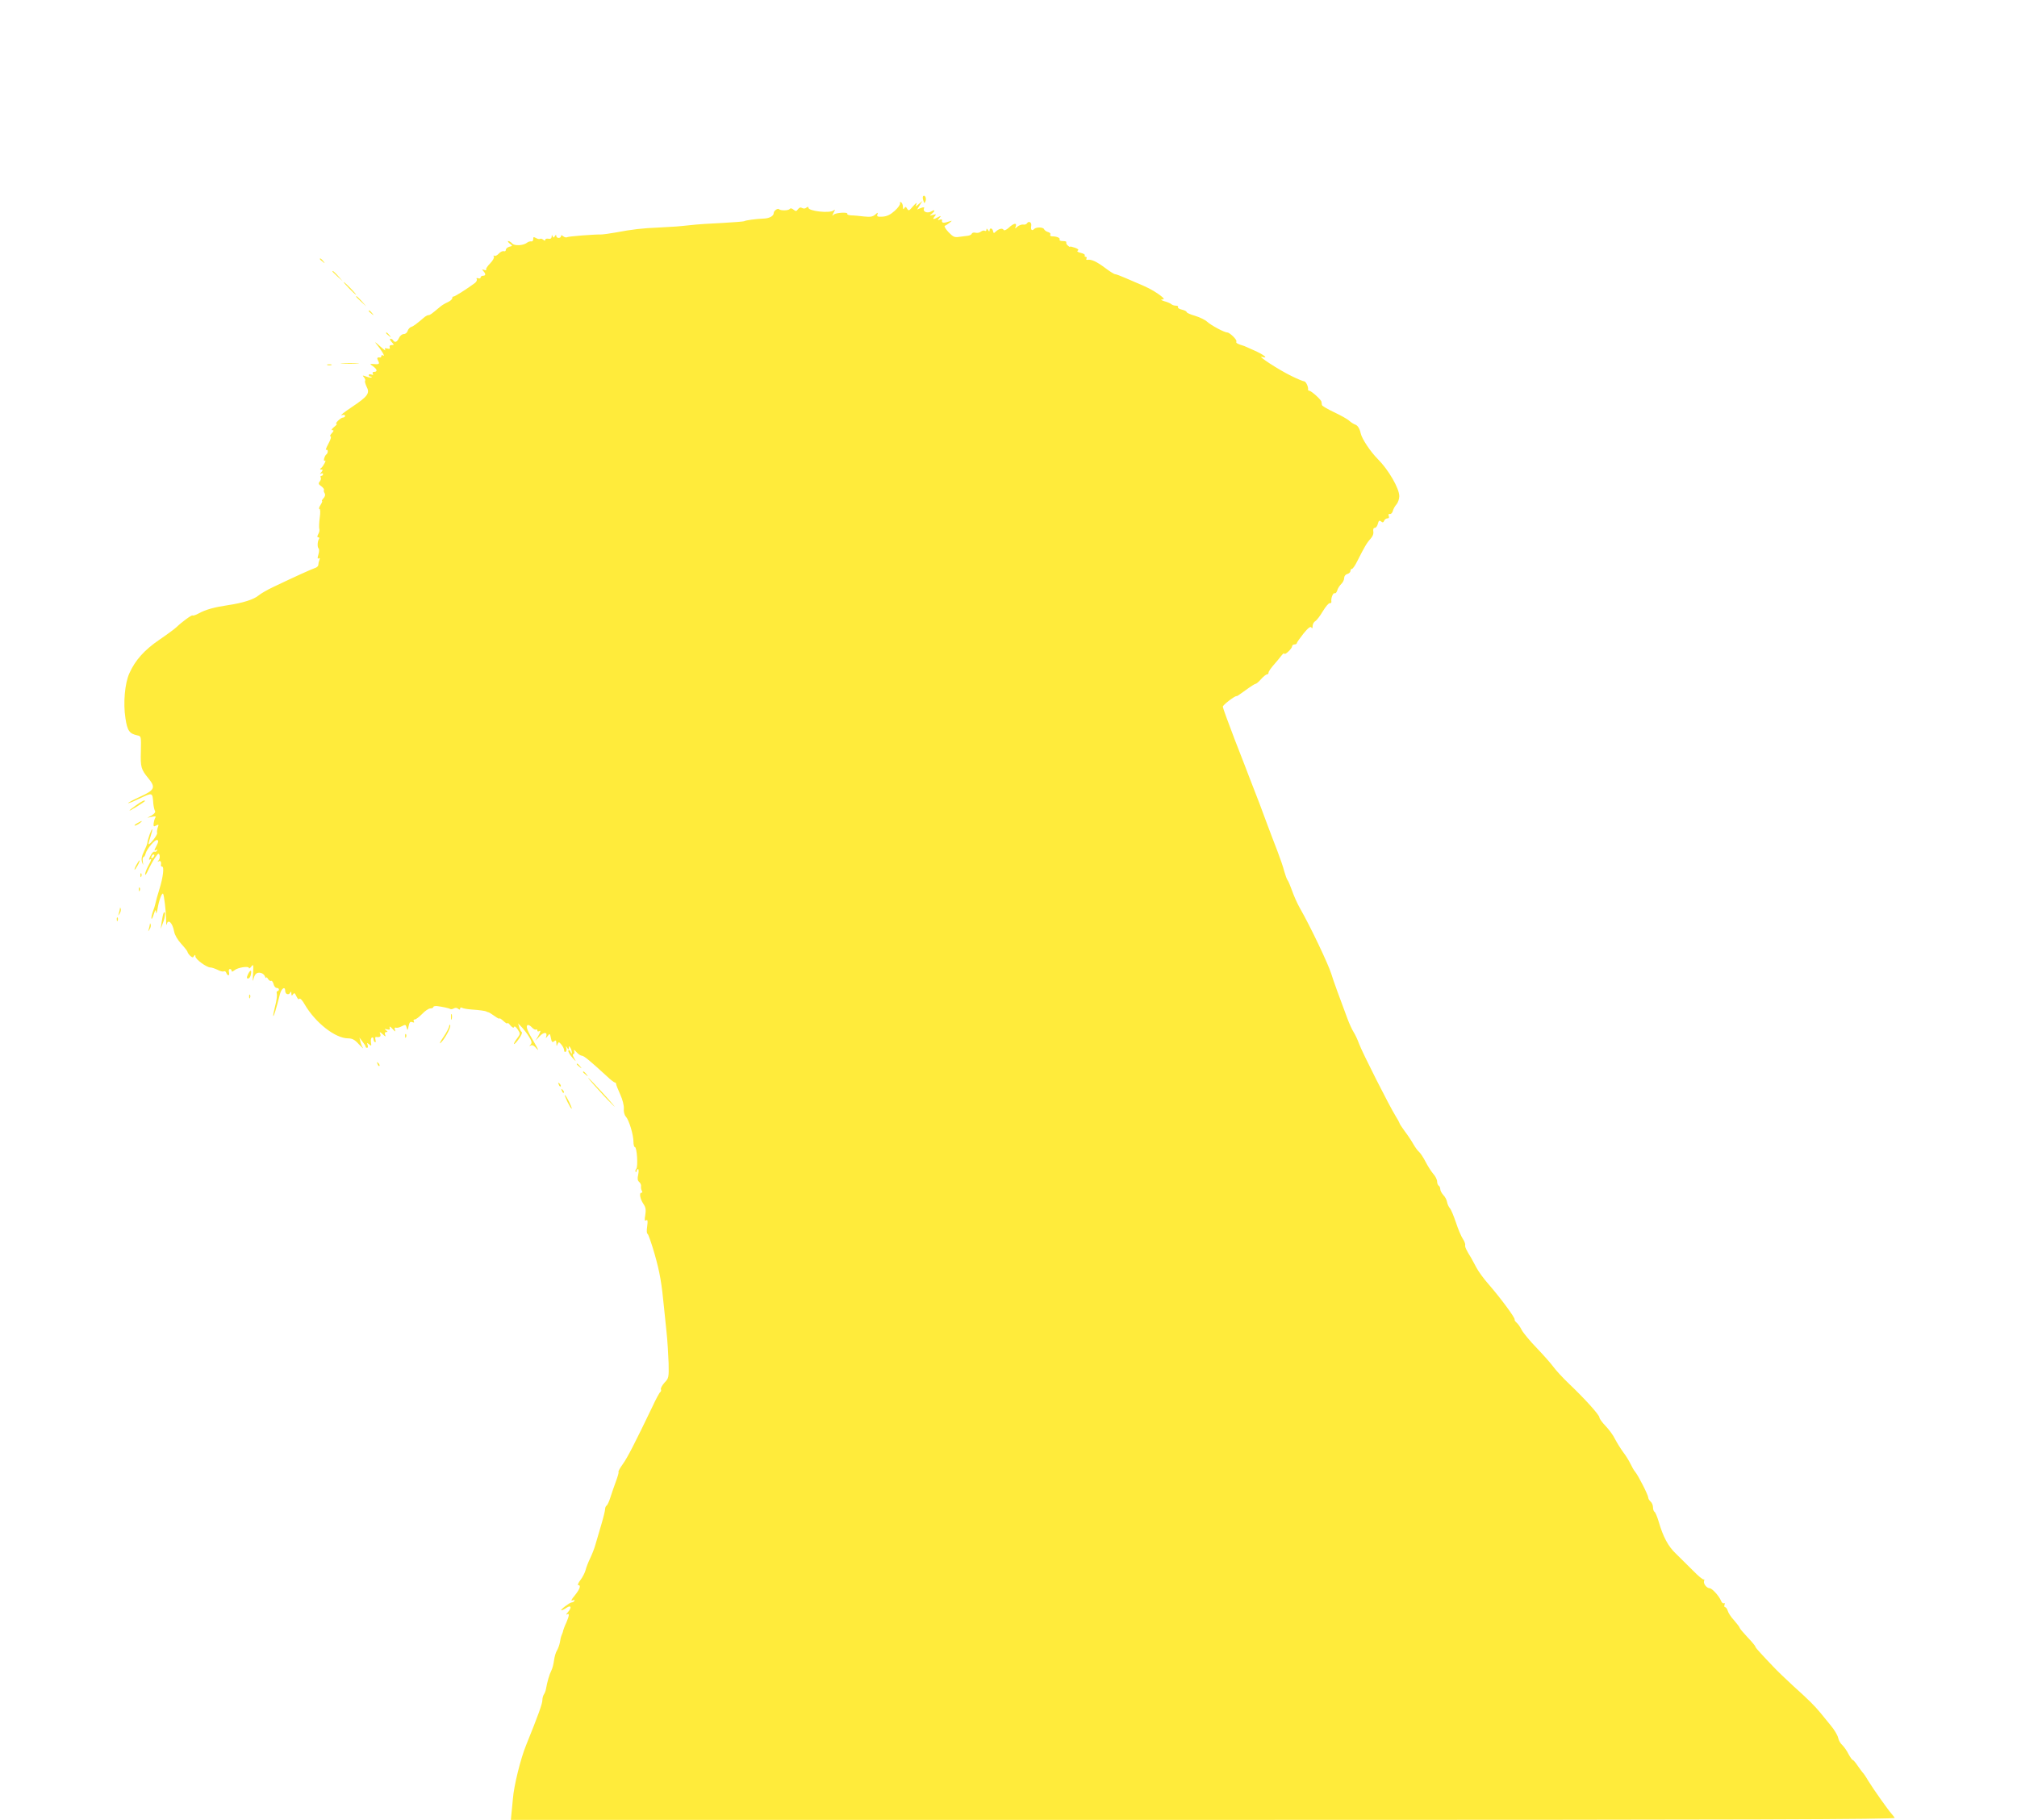 <?xml version="1.0" standalone="no"?>
<!DOCTYPE svg PUBLIC "-//W3C//DTD SVG 20010904//EN"
 "http://www.w3.org/TR/2001/REC-SVG-20010904/DTD/svg10.dtd">
<svg version="1.0" xmlns="http://www.w3.org/2000/svg"
 width="1280pt" height="1155pt" viewBox="0 0 1280 1155"
 preserveAspectRatio="xMidYMid meet">
<g transform="translate(0,1155) scale(0.1,-0.1)"
fill="#ffeb3b" stroke="none">
<path d="M5857 10303 c-2 -4 -1 -17 3 -27 6 -19 7 -19 14 -1 7 19 -8 44 -17
28z"/>
<path d="M5712 10260 c2 -8 -13 -29 -34 -48 -28 -25 -49 -35 -77 -37 -32 -2
-38 1 -33 14 5 14 3 14 -14 -1 -16 -14 -31 -16 -70 -12 -27 3 -63 7 -81 7 -17
1 -29 5 -26 10 7 12 -72 8 -86 -5 -11 -11 -11 -9 -1 12 11 21 11 23 -1 14 -25
-19 -159 -4 -159 18 0 7 -4 7 -13 0 -8 -7 -18 -7 -27 -2 -9 6 -18 3 -26 -8
-10 -14 -14 -14 -29 -2 -10 8 -19 10 -23 4 -8 -11 -57 -12 -68 -2 -8 9 -34
-10 -34 -24 0 -18 -25 -33 -60 -35 -54 -2 -118 -11 -128 -17 -4 -2 -66 -7
-138 -11 -71 -3 -163 -9 -204 -14 -86 -9 -86 -9 -200 -15 -102 -4 -170 -12
-270 -31 -41 -7 -82 -13 -90 -13 -50 1 -212 -12 -220 -17 -6 -4 -17 -1 -25 5
-11 9 -15 9 -15 1 0 -6 -7 -11 -15 -11 -8 0 -15 6 -15 13 0 9 -3 8 -9 -2 -7
-11 -9 -11 -14 0 -4 10 -6 9 -6 -3 -1 -11 -8 -16 -21 -13 -11 2 -20 -1 -20 -7
0 -7 -4 -7 -13 1 -8 6 -16 8 -20 5 -3 -3 -14 -1 -25 5 -16 9 -19 7 -18 -7 0
-9 -5 -16 -13 -14 -7 1 -19 -2 -26 -8 -23 -19 -81 -22 -95 -5 -7 8 -18 15 -24
15 -6 0 -2 -7 9 -16 19 -14 19 -15 -3 -20 -12 -4 -22 -12 -22 -20 0 -7 -6 -11
-13 -8 -7 2 -21 -4 -31 -15 -10 -11 -23 -18 -29 -14 -6 3 -7 1 -3 -6 4 -6 -6
-24 -23 -42 -17 -17 -29 -35 -26 -40 4 -5 -2 -6 -12 -2 -15 5 -16 3 -5 -8 16
-18 15 -29 -3 -29 -8 0 -15 -5 -15 -11 0 -6 -7 -8 -16 -5 -9 3 -12 2 -9 -5 4
-6 -1 -17 -11 -25 -48 -36 -130 -88 -136 -86 -5 1 -8 -4 -8 -11 0 -6 -13 -18
-29 -25 -16 -7 -38 -20 -49 -30 -55 -46 -63 -52 -73 -52 -5 0 -15 -5 -22 -10
-55 -47 -74 -61 -88 -65 -9 -3 -19 -15 -22 -25 -3 -11 -14 -20 -24 -20 -11 0
-25 -11 -31 -25 -12 -26 -26 -32 -37 -15 -3 6 -11 10 -17 10 -6 0 -3 -9 7 -20
17 -19 17 -20 0 -20 -10 0 -15 -5 -12 -14 4 -10 0 -12 -15 -8 -16 4 -19 2 -13
-9 4 -8 -12 4 -36 26 -24 22 -34 29 -23 15 32 -38 61 -85 46 -77 -6 5 -12 4
-12 -2 0 -6 -3 -10 -7 -10 -20 3 -23 -3 -13 -21 11 -21 6 -24 -35 -20 -19 1
-19 0 3 -15 26 -19 29 -35 6 -35 -9 0 -12 -5 -8 -12 5 -8 2 -9 -9 -5 -10 3
-17 2 -17 -3 0 -6 5 -10 12 -10 6 0 9 -2 6 -5 -3 -3 -18 -1 -33 5 -25 9 -27 9
-15 -5 7 -8 10 -18 7 -22 -3 -3 1 -19 9 -36 23 -43 9 -62 -94 -131 -48 -32
-77 -55 -64 -51 13 4 22 2 22 -4 0 -6 -6 -11 -13 -11 -15 0 -56 -40 -41 -40 5
0 -2 -9 -16 -20 -15 -12 -19 -20 -11 -20 11 0 10 -5 -4 -20 -10 -11 -13 -20
-7 -20 6 0 0 -21 -14 -46 -13 -25 -20 -42 -14 -39 5 3 10 -1 10 -9 0 -8 -4
-17 -9 -20 -5 -3 -11 -15 -14 -26 -3 -12 -1 -18 5 -14 13 9 -12 -39 -26 -48
-7 -5 -6 -8 3 -8 11 0 11 -3 0 -17 -10 -11 -10 -14 -1 -9 6 4 12 2 12 -3 0 -6
-5 -11 -11 -11 -5 0 -7 -5 -4 -10 4 -6 1 -18 -6 -26 -10 -12 -8 -18 10 -30 12
-9 19 -19 17 -23 -3 -4 -1 -13 4 -21 6 -10 3 -21 -7 -32 -9 -10 -13 -18 -9
-18 3 0 -1 -11 -10 -25 -9 -14 -12 -25 -7 -25 6 0 7 -22 2 -56 -4 -31 -5 -62
-3 -69 3 -8 1 -23 -6 -34 -8 -15 -8 -21 0 -21 6 0 8 -5 4 -11 -10 -16 -11 -53
-2 -60 4 -3 4 -20 -1 -37 -7 -23 -7 -30 1 -26 8 5 9 1 5 -10 -4 -10 -7 -24 -7
-31 0 -8 -10 -17 -21 -20 -22 -7 -130 -56 -264 -120 -39 -18 -81 -43 -94 -54
-29 -25 -100 -48 -196 -62 -87 -13 -140 -28 -184 -52 -18 -10 -36 -16 -39 -13
-5 5 -69 -42 -103 -75 -8 -8 -56 -44 -106 -78 -97 -66 -155 -131 -192 -214
-29 -64 -40 -189 -25 -285 12 -80 25 -98 75 -109 25 -5 25 -5 23 -101 -3 -101
1 -115 48 -172 47 -58 40 -74 -52 -116 -44 -20 -79 -39 -77 -41 2 -2 33 10 68
27 90 42 86 43 92 -31 2 -19 7 -40 11 -47 4 -6 -5 -17 -21 -27 l-28 -15 29 6
c21 5 27 4 22 -5 -5 -7 -9 -23 -11 -36 -2 -21 1 -23 16 -14 16 8 18 7 10 -13
-4 -13 -6 -28 -4 -35 4 -11 -47 -77 -54 -70 -2 2 4 23 12 47 8 24 13 45 11 47
-4 5 -29 -63 -31 -87 -1 -8 -11 -33 -22 -55 -14 -29 -17 -47 -12 -65 9 -25 9
-25 5 3 -2 15 0 27 4 27 4 0 11 10 14 23 8 30 60 91 74 86 8 -3 8 -12 -3 -33
-18 -34 -19 -39 -3 -30 7 4 8 3 4 -5 -4 -6 -11 -9 -16 -6 -5 3 -16 -8 -25 -26
-9 -17 -12 -28 -6 -25 16 10 14 1 -9 -41 -11 -21 -20 -45 -19 -53 0 -8 9 4 19
27 11 24 30 59 43 78 21 31 25 33 30 16 2 -10 0 -25 -7 -32 -8 -9 -8 -10 2 -5
11 6 17 -5 13 -26 0 -5 3 -8 8 -8 14 0 6 -69 -18 -145 -12 -38 -23 -79 -25
-90 -2 -11 -9 -33 -15 -48 -6 -16 -11 -36 -10 -45 1 -9 7 1 14 23 11 34 14 36
15 15 1 -14 6 -1 11 28 8 49 27 98 34 90 6 -7 19 -116 19 -163 0 -27 1 -42 4
-32 8 38 37 11 47 -45 4 -22 22 -53 46 -79 21 -23 39 -46 39 -50 0 -4 7 -15
16 -24 14 -13 19 -14 25 -3 7 10 9 10 9 -2 0 -18 71 -70 95 -70 9 0 29 -7 46
-15 16 -9 34 -13 39 -10 6 4 13 -1 16 -9 9 -23 23 -20 17 4 -3 11 0 20 6 20 6
0 11 -5 11 -12 0 -7 6 -5 18 4 20 18 92 29 92 14 0 -5 7 -1 15 10 13 17 14 13
11 -46 -3 -36 -2 -54 1 -40 3 14 9 31 15 37 14 18 50 10 59 -13 4 -10 8 -14 9
-9 0 6 5 2 11 -8 6 -9 14 -15 19 -12 5 3 12 -6 16 -20 3 -14 12 -25 20 -25 8
0 14 -4 14 -10 0 -5 -4 -10 -9 -10 -5 0 -7 -8 -4 -18 2 -10 -2 -45 -11 -77 -8
-33 -14 -61 -12 -63 4 -3 17 39 42 137 10 39 34 54 34 22 0 -23 25 -29 33 -8
3 6 6 3 6 -8 1 -16 3 -17 10 -6 8 12 12 10 22 -12 8 -17 15 -23 19 -16 4 6 19
-9 35 -38 68 -115 193 -213 274 -213 26 0 42 -8 69 -38 19 -20 30 -30 25 -22
-6 8 -13 26 -16 40 l-6 25 19 -25 c11 -14 20 -28 20 -32 0 -5 4 -8 10 -8 5 0
6 8 3 18 -6 15 -5 15 10 4 14 -12 15 -11 11 12 -2 13 0 28 6 31 5 3 10 -1 10
-9 0 -8 4 -17 9 -20 5 -4 7 3 4 14 -3 12 -2 20 3 19 24 -4 33 2 27 19 -6 15
-4 15 16 -2 18 -17 21 -17 15 -3 -4 11 -1 17 7 17 11 0 11 3 -1 11 -12 9 -11
10 7 6 16 -4 20 -1 16 12 -3 10 4 6 18 -9 16 -18 20 -20 16 -7 -5 12 -3 17 5
15 7 -3 24 1 38 9 23 12 25 11 31 -10 5 -19 6 -18 12 10 5 25 10 31 23 26 12
-4 15 -3 10 5 -4 7 -1 12 6 12 8 0 28 16 47 35 18 19 41 35 52 35 10 0 19 4
19 9 0 4 10 7 23 6 37 -5 76 -13 85 -19 4 -2 14 -1 22 4 9 5 19 5 27 -2 9 -7
13 -7 13 1 0 7 5 9 12 5 6 -4 34 -9 62 -11 48 -3 88 -9 94 -13 1 -2 5 -3 10
-4 4 0 22 -11 40 -24 17 -13 32 -20 32 -16 0 4 11 -3 25 -16 14 -13 25 -19 25
-14 1 5 9 -1 19 -14 13 -14 21 -18 23 -10 3 8 12 1 23 -15 18 -27 18 -29 -4
-58 -13 -17 -21 -32 -19 -35 3 -2 17 13 31 33 15 20 23 40 18 43 -5 3 -12 16
-16 30 l-7 25 24 -25 c13 -14 34 -41 46 -61 17 -28 19 -38 9 -49 -10 -10 -9
-11 2 -5 9 5 22 -2 37 -21 15 -17 9 -2 -14 37 -45 75 -57 105 -44 113 5 3 17
-3 27 -14 10 -11 22 -17 26 -14 5 3 9 0 9 -6 0 -6 5 -8 10 -5 14 9 12 -2 -6
-33 l-16 -27 26 28 c27 29 52 28 42 -2 -5 -12 -2 -11 9 3 14 19 15 18 21 -12
5 -26 9 -30 20 -21 11 9 14 7 15 -12 0 -20 2 -21 7 -6 7 16 9 16 25 -3 9 -11
17 -27 17 -36 0 -8 4 -13 10 -9 5 3 7 13 4 23 -5 14 -4 15 5 2 9 -13 11 -13
11 0 0 13 1 13 10 0 5 -8 9 -22 9 -30 0 -10 -3 -9 -8 4 -4 11 -10 15 -14 9 -3
-5 7 -25 24 -44 25 -28 27 -29 13 -6 -9 16 -12 27 -5 27 5 0 8 8 5 18 -4 13
-1 12 14 -5 11 -13 27 -23 34 -23 14 0 55 -35 161 -132 22 -21 44 -38 49 -38
4 0 8 -4 8 -10 0 -5 12 -35 26 -66 15 -33 24 -69 23 -89 -2 -20 3 -41 13 -52
20 -22 48 -115 48 -160 0 -18 4 -33 9 -33 13 0 21 -123 9 -138 -6 -7 -8 -15
-4 -19 3 -3 6 -1 6 5 0 7 4 12 9 12 5 0 5 -15 1 -35 -6 -25 -4 -38 6 -46 8 -7
14 -19 12 -28 -1 -9 1 -22 5 -28 5 -8 4 -13 -3 -13 -15 0 -8 -40 14 -72 14
-21 16 -37 11 -69 -6 -32 -4 -40 5 -34 10 6 12 -2 7 -38 -4 -26 -3 -47 2 -47
4 0 25 -58 45 -128 33 -116 45 -184 60 -342 3 -30 10 -100 16 -155 6 -55 11
-143 13 -195 2 -92 1 -97 -26 -125 -15 -17 -25 -35 -23 -42 3 -7 1 -15 -4 -18
-5 -3 -28 -45 -50 -93 -111 -231 -157 -321 -187 -363 -18 -25 -31 -48 -28 -51
3 -2 -5 -29 -16 -59 -11 -30 -27 -75 -35 -101 -8 -26 -19 -50 -24 -53 -6 -3
-10 -14 -10 -23 0 -9 -11 -54 -25 -101 -14 -47 -31 -104 -37 -126 -6 -22 -21
-60 -33 -85 -12 -25 -25 -58 -29 -75 -4 -16 -19 -45 -32 -62 -14 -18 -20 -33
-15 -33 20 0 11 -25 -21 -65 -22 -26 -27 -37 -15 -32 11 4 16 3 12 -3 -3 -6
-12 -10 -18 -10 -13 -1 -77 -50 -64 -50 4 0 19 7 32 16 30 20 35 2 8 -29 -10
-11 -12 -17 -5 -13 17 10 15 -7 -4 -52 -10 -20 -18 -43 -20 -50 -1 -8 -6 -21
-10 -30 -4 -9 -9 -30 -11 -46 -3 -16 -11 -38 -18 -50 -8 -12 -16 -40 -19 -63
-3 -23 -10 -52 -17 -65 -12 -23 -27 -74 -34 -116 -2 -13 -8 -28 -13 -35 -5 -7
-10 -23 -10 -37 0 -22 -26 -95 -103 -285 -35 -85 -78 -259 -84 -340 -3 -27 -6
-69 -9 -92 l-4 -43 4395 0 c3512 0 4393 3 4387 13 -4 6 -14 19 -21 27 -20 22
-114 154 -147 208 -15 26 -31 49 -35 52 -3 3 -17 22 -31 42 -14 21 -28 38 -32
38 -4 0 -16 17 -27 37 -10 21 -28 46 -39 57 -12 10 -24 31 -27 47 -4 17 -24
51 -46 77 -21 26 -51 62 -66 81 -38 46 -74 82 -174 172 -46 42 -104 98 -129
125 -25 26 -60 63 -77 82 -18 19 -33 37 -33 41 0 4 -22 31 -50 60 -27 29 -50
56 -50 60 0 4 -16 25 -35 47 -20 21 -38 49 -41 62 -4 12 -11 22 -16 22 -6 0
-7 7 -4 16 3 8 2 12 -4 9 -6 -3 -14 4 -19 17 -11 28 -56 78 -71 78 -19 0 -42
30 -36 46 3 8 2 13 -2 10 -5 -3 -36 23 -69 57 -34 34 -83 82 -108 107 -49 46
-81 107 -109 203 -9 31 -21 59 -26 62 -6 3 -10 17 -10 29 0 13 -7 29 -15 36
-8 7 -15 18 -15 25 0 16 -64 142 -84 165 -7 8 -20 31 -29 50 -9 19 -30 53 -47
75 -16 22 -39 59 -51 82 -11 24 -39 61 -60 83 -21 22 -39 46 -39 54 0 16 -95
121 -194 215 -38 36 -82 84 -98 106 -16 22 -63 75 -105 119 -42 43 -85 95 -96
115 -10 20 -25 41 -33 47 -8 7 -14 16 -12 20 3 11 -90 137 -165 223 -31 35
-65 82 -77 105 -12 22 -27 50 -33 61 -33 53 -41 71 -39 83 2 7 -5 25 -15 40
-10 15 -30 61 -43 102 -14 41 -31 83 -39 92 -8 9 -16 27 -18 40 -2 12 -12 32
-23 43 -11 12 -20 29 -20 38 0 9 -4 19 -10 22 -5 3 -10 15 -10 27 0 11 -11 34
-26 50 -14 17 -36 52 -49 78 -13 25 -31 52 -40 60 -9 7 -25 30 -36 49 -11 20
-35 56 -54 81 -18 25 -34 48 -34 53 -1 4 -12 24 -25 45 -37 59 -211 402 -231
457 -10 28 -26 61 -35 75 -9 14 -27 52 -39 85 -47 125 -93 251 -102 283 -19
62 -132 300 -200 419 -16 28 -38 77 -49 109 -11 31 -24 62 -29 68 -5 6 -14 31
-21 56 -6 25 -26 83 -44 130 -18 47 -46 119 -61 160 -26 72 -74 199 -116 305
-10 28 -53 137 -94 243 -41 107 -75 200 -75 207 0 11 80 72 88 67 1 -2 27 16
57 38 30 22 58 40 63 40 5 0 21 14 35 30 15 17 32 30 37 30 6 0 10 4 10 10 0
9 15 30 45 64 6 6 20 24 33 40 12 16 22 24 22 18 0 -6 11 -1 25 12 14 13 25
28 25 35 0 6 7 11 15 11 8 0 15 4 15 9 0 4 19 31 42 60 29 36 44 47 50 39 5
-9 8 -6 8 9 0 12 8 26 17 31 9 5 31 34 48 63 18 30 38 53 44 51 7 -1 11 3 10
10 -4 20 11 59 21 53 5 -3 12 5 16 17 3 13 15 31 25 41 11 10 19 27 19 38 0
12 8 23 20 26 11 3 20 12 20 19 0 8 4 14 10 14 5 0 20 21 33 48 47 93 61 117
84 142 14 15 21 33 18 47 -2 15 1 23 10 23 7 0 16 12 19 26 5 20 10 23 20 15
10 -9 15 -8 20 4 3 8 12 15 20 15 10 0 13 6 9 15 -3 10 -1 15 7 13 7 -2 16 7
19 19 3 13 14 32 24 43 9 11 17 34 17 51 0 49 -68 167 -135 234 -48 48 -102
129 -110 165 -6 29 -19 50 -34 55 -9 3 -27 14 -38 24 -11 11 -55 35 -97 55
-42 20 -77 40 -77 46 -1 5 -2 15 -3 20 -1 13 -65 70 -77 70 -5 0 -9 3 -8 8 3
17 -14 52 -25 52 -6 0 -43 15 -81 34 -79 38 -223 132 -186 121 45 -13 12 14
-52 42 -34 15 -64 29 -67 29 -35 10 -49 18 -44 26 7 10 -42 58 -58 58 -18 0
-102 45 -126 67 -14 13 -49 30 -79 39 -29 8 -53 19 -53 24 0 5 -14 11 -30 15
-17 4 -28 11 -24 16 3 5 -3 9 -13 9 -11 0 -23 4 -29 9 -5 5 -25 14 -44 19 -19
6 -27 11 -17 11 15 1 16 3 5 14 -27 24 -74 53 -123 74 -27 12 -76 33 -109 47
-32 14 -63 26 -70 26 -6 0 -34 18 -62 39 -53 40 -89 57 -113 52 -7 -1 -10 2
-6 8 3 6 1 11 -5 11 -6 0 -9 4 -6 9 4 5 -8 12 -25 16 -20 5 -27 10 -19 15 8 5
1 11 -19 18 -17 6 -31 9 -31 6 0 -3 -6 1 -14 8 -8 7 -12 16 -9 21 2 4 -8 7
-22 7 -14 0 -24 4 -21 9 7 10 -17 21 -45 21 -12 0 -17 4 -14 11 4 6 -2 13 -13
16 -11 3 -23 11 -26 18 -5 14 -50 15 -63 2 -14 -15 -23 -6 -19 18 5 25 -16 36
-28 16 -4 -5 -14 -8 -24 -6 -9 1 -25 -5 -35 -13 -16 -15 -17 -14 -11 1 9 25
-13 21 -44 -8 -15 -14 -29 -20 -33 -14 -7 13 -29 8 -49 -10 -13 -13 -15 -12
-18 2 -4 20 -22 23 -22 5 0 -9 -4 -8 -10 2 -7 11 -10 11 -10 2 0 -7 -5 -10
-10 -7 -6 4 -17 1 -25 -5 -8 -7 -24 -10 -34 -7 -11 3 -22 0 -24 -6 -2 -6 -12
-11 -23 -13 -10 -1 -35 -4 -55 -7 -32 -5 -40 -1 -70 30 -19 20 -29 38 -23 40
6 2 20 11 30 19 18 15 18 15 -1 9 -34 -12 -50 -11 -47 4 2 9 -3 11 -14 7 -15
-6 -15 -4 -3 10 13 16 12 16 -8 6 -30 -17 -38 -15 -22 4 12 15 11 16 -11 10
-23 -6 -23 -6 -7 7 23 19 22 30 -2 16 -23 -15 -55 -4 -48 16 5 11 1 12 -19 5
l-24 -10 17 28 17 27 -22 -19 c-23 -20 -23 -20 -16 0 5 11 -4 5 -21 -14 -25
-30 -29 -32 -38 -17 -8 14 -11 15 -18 4 -6 -10 -9 -8 -9 8 0 12 -5 25 -11 29
-7 4 -10 1 -7 -6z m-4740 -4152 c-7 -7 -12 -8 -12 -2 0 14 12 26 19 19 2 -3
-1 -11 -7 -17z"/>
<path d="M2030 9906 c0 -2 8 -10 18 -17 15 -13 16 -12 3 4 -13 16 -21 21 -21
13z"/>
<path d="M2110 9827 c0 -2 15 -16 33 -33 l32 -29 -29 33 c-28 30 -36 37 -36
29z"/>
<path d="M2215 9720 c21 -22 41 -40 44 -40 3 0 -13 18 -34 40 -21 22 -41 40
-44 40 -3 0 13 -18 34 -40z"/>
<path d="M2260 9667 c0 -2 15 -16 33 -33 l32 -29 -29 33 c-28 30 -36 37 -36
29z"/>
<path d="M2340 9576 c0 -2 8 -10 18 -17 15 -13 16 -12 3 4 -13 16 -21 21 -21
13z"/>
<path d="M2450 9436 c0 -2 8 -10 18 -17 15 -13 16 -12 3 4 -13 16 -21 21 -21
13z"/>
<path d="M2173 9243 c26 -2 68 -2 95 0 26 2 4 3 -48 3 -52 0 -74 -1 -47 -3z"/>
<path d="M2078 9233 c6 -2 18 -2 25 0 6 3 1 5 -13 5 -14 0 -19 -2 -12 -5z"/>
<path d="M863 6439 c-58 -41 -54 -45 7 -7 28 17 50 33 50 34 0 9 -18 1 -57
-27z"/>
<path d="M870 6325 c-14 -8 -20 -14 -14 -15 5 0 19 7 30 15 24 18 16 19 -16 0z"/>
<path d="M865 6060 c-9 -16 -13 -30 -11 -30 3 0 12 14 21 30 9 17 13 30 11 30
-3 0 -12 -13 -21 -30z"/>
<path d="M891 5994 c0 -11 3 -14 6 -6 3 7 2 16 -1 19 -3 4 -6 -2 -5 -13z"/>
<path d="M881 5904 c0 -11 3 -14 6 -6 3 7 2 16 -1 19 -3 4 -6 -2 -5 -13z"/>
<path d="M761 5783 c-1 -6 -4 -20 -7 -30 -5 -17 -5 -17 6 0 6 10 9 23 6 30 -3
9 -5 9 -5 0z"/>
<path d="M1038 5755 c-3 -5 -8 -30 -12 -55 l-6 -45 15 40 c15 37 17 82 3 60z"/>
<path d="M741 5714 c0 -11 3 -14 6 -6 3 7 2 16 -1 19 -3 4 -6 -2 -5 -13z"/>
<path d="M951 5683 c-1 -6 -4 -20 -7 -30 -5 -17 -5 -17 6 0 6 10 9 23 6 30 -3
9 -5 9 -5 0z"/>
<path d="M1573 5365 c-9 -20 -8 -25 2 -25 7 0 15 11 17 25 7 32 -4 32 -19 0z"/>
<path d="M1581 5224 c0 -11 3 -14 6 -6 3 7 2 16 -1 19 -3 4 -6 -2 -5 -13z"/>
<path d="M2862 5095 c0 -16 2 -22 5 -12 2 9 2 23 0 30 -3 6 -5 -1 -5 -18z"/>
<path d="M2851 5039 c-1 -10 -17 -41 -36 -69 -20 -29 -29 -47 -20 -40 25 21
67 98 62 112 -4 8 -6 7 -6 -3z"/>
<path d="M2571 4974 c0 -11 3 -14 6 -6 3 7 2 16 -1 19 -3 4 -6 -2 -5 -13z"/>
<path d="M2396 4797 c3 -10 9 -15 12 -12 3 3 0 11 -7 18 -10 9 -11 8 -5 -6z"/>
<path d="M3660 4796 c0 -2 8 -10 18 -17 15 -13 16 -12 3 4 -13 16 -21 21 -21
13z"/>
<path d="M3700 4746 c0 -2 8 -10 18 -17 15 -13 16 -12 3 4 -13 16 -21 21 -21
13z"/>
<path d="M3798 4633 c38 -43 83 -89 98 -103 15 -14 -14 21 -66 78 -51 56 -95
102 -98 102 -2 0 27 -35 66 -77z"/>
<path d="M3546 4667 c3 -10 9 -15 12 -12 3 3 0 11 -7 18 -10 9 -11 8 -5 -6z"/>
<path d="M3566 4627 c3 -10 9 -15 12 -12 3 3 0 11 -7 18 -10 9 -11 8 -5 -6z"/>
<path d="M3602 4555 c12 -24 23 -43 26 -41 4 5 -36 86 -43 86 -3 0 5 -20 17
-45z"/>
</g>
</svg>
